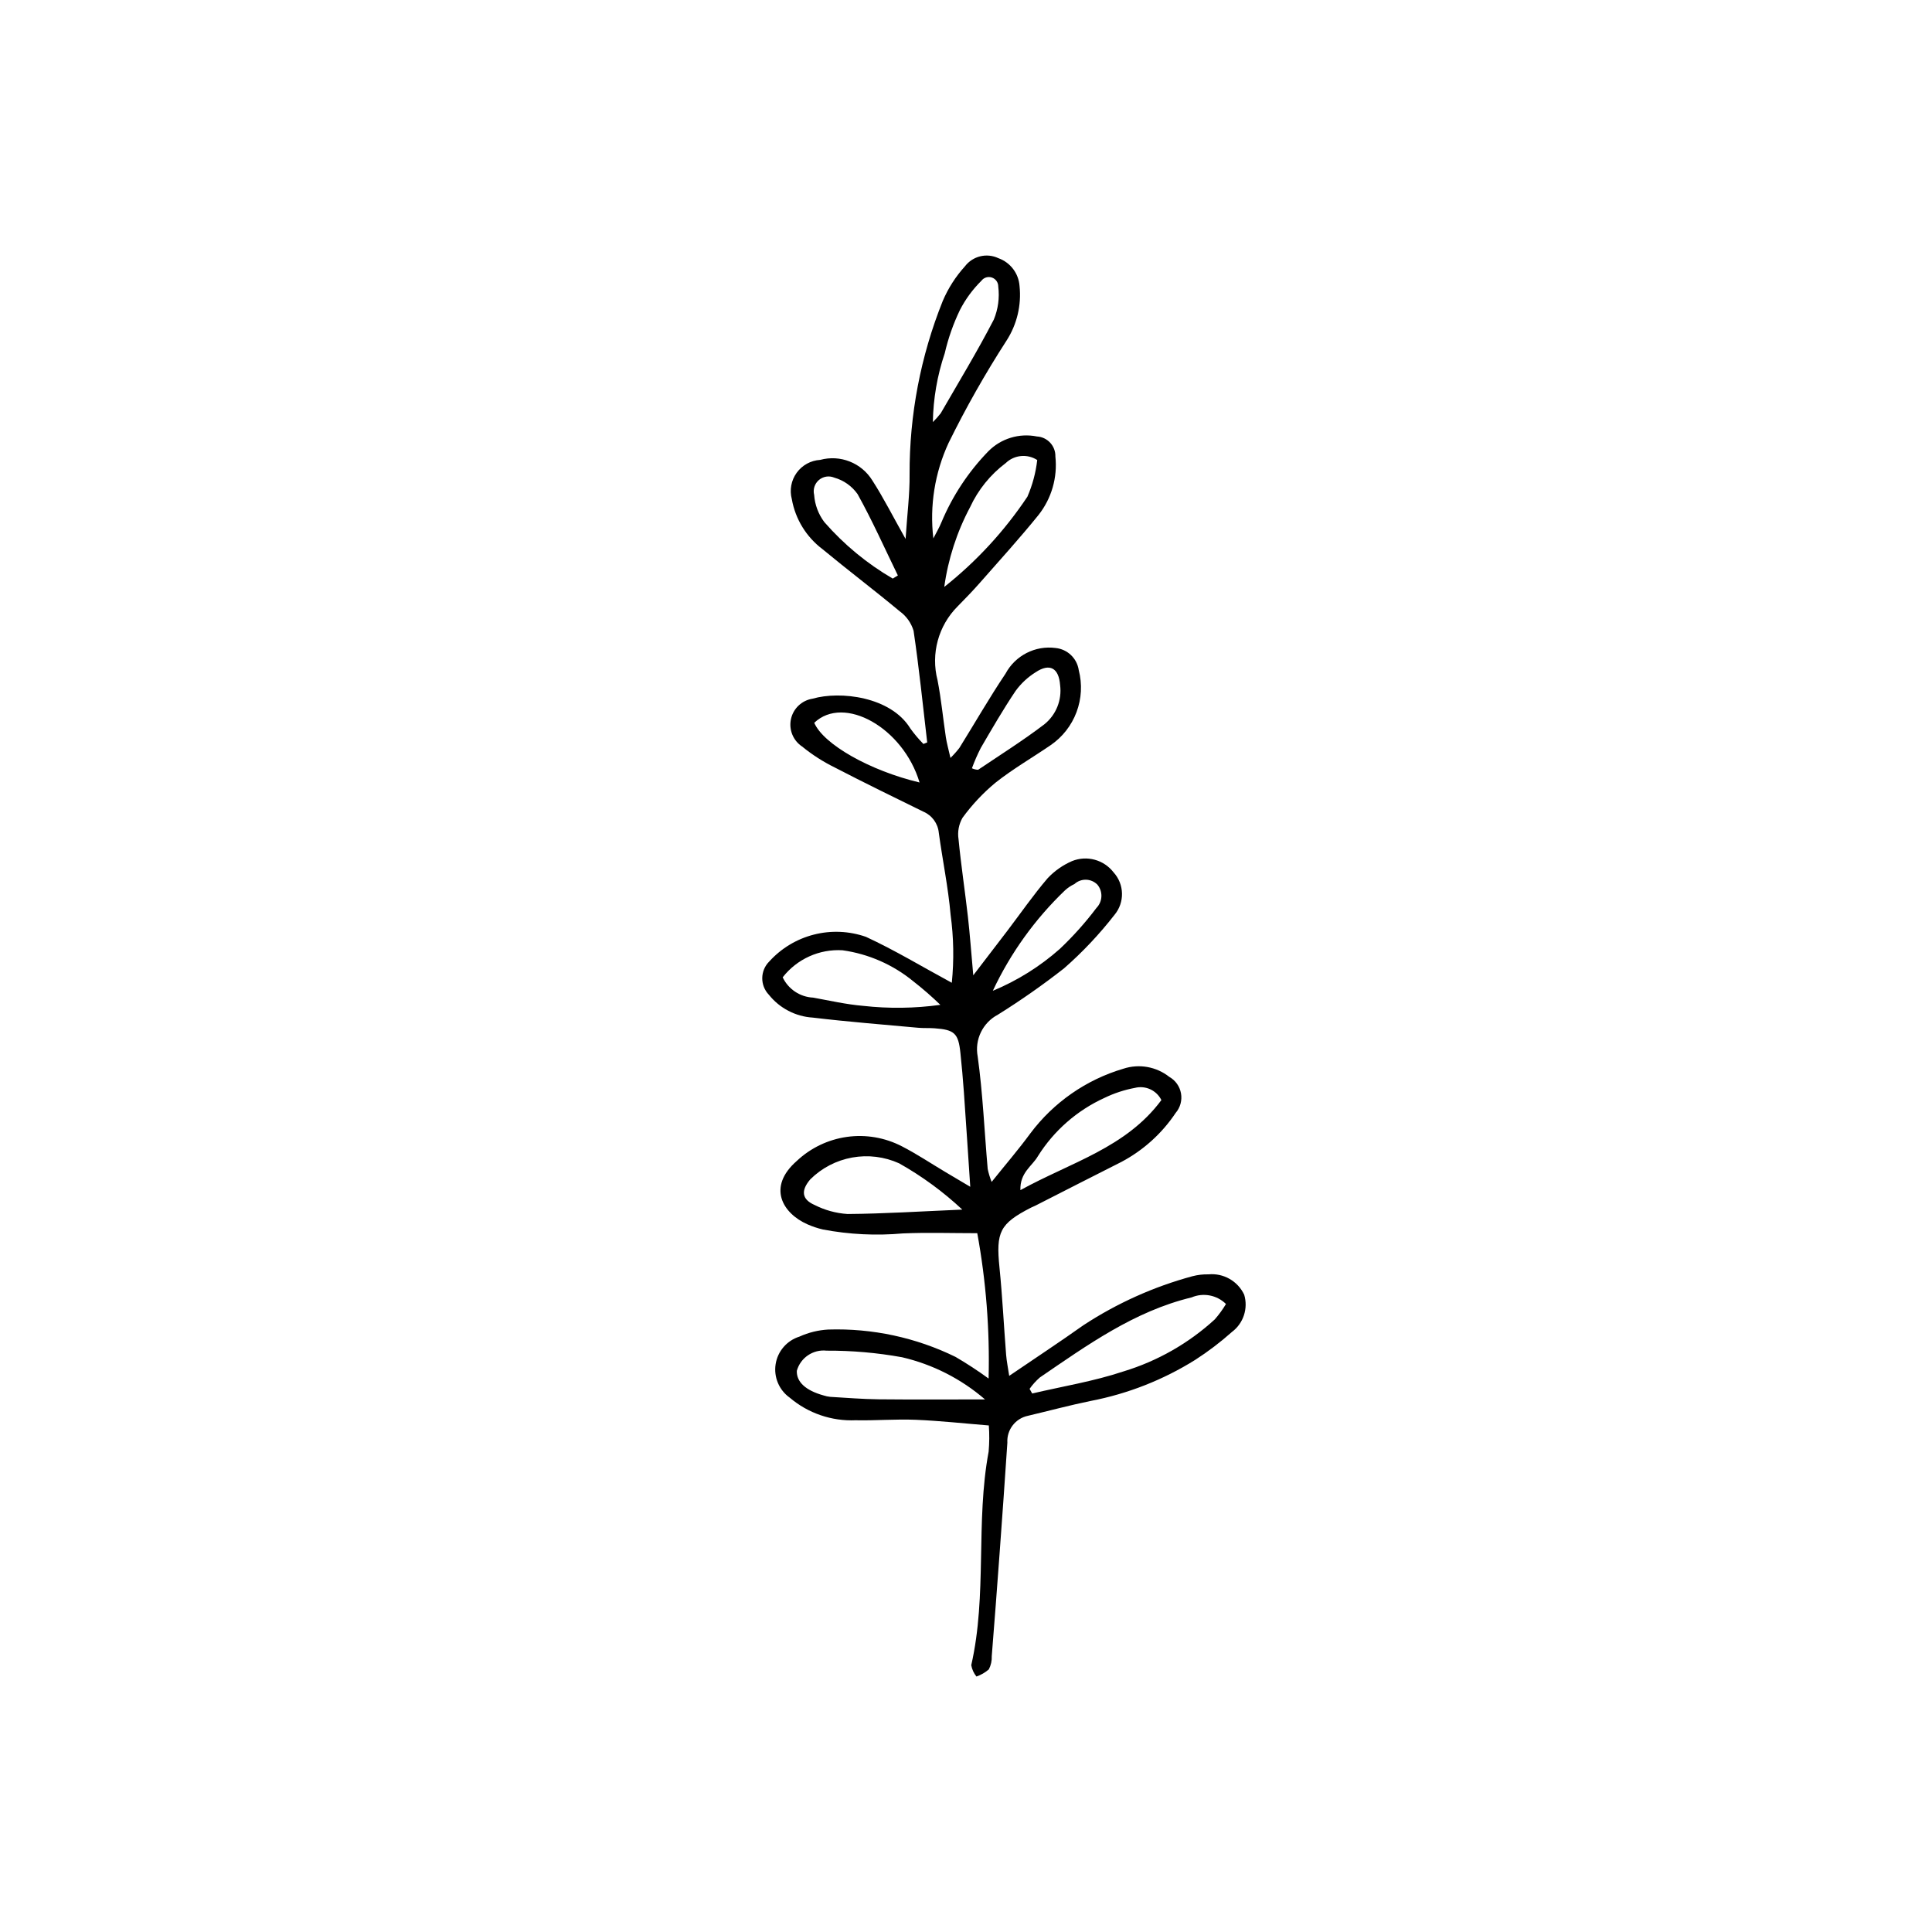 <?xml version="1.0" encoding="UTF-8"?>
<!-- The Best Svg Icon site in the world: iconSvg.co, Visit us! https://iconsvg.co -->
<svg fill="#000000" width="800px" height="800px" version="1.1" viewBox="144 144 512 512" xmlns="http://www.w3.org/2000/svg">
 <path d="m389.72 340.75c-1.156-9.867-2.156-19.758-3.613-29.582-0.621-2.082-1.91-3.898-3.672-5.168-6.727-5.602-13.723-10.887-20.465-16.469-4.289-3.231-7.195-7.965-8.129-13.25-0.645-2.402-0.172-4.969 1.285-6.988 1.457-2.016 3.742-3.273 6.227-3.418 5.316-1.449 10.953 0.777 13.84 5.469 2.949 4.578 5.41 9.473 8.793 15.48 0.426-6.512 1.121-11.824 1.062-17.133-0.055-15.73 2.926-31.324 8.785-45.922 1.434-3.371 3.422-6.477 5.883-9.191 2.074-2.723 5.769-3.625 8.863-2.16 3.164 1.125 5.363 4.016 5.609 7.367 0.535 5.074-0.68 10.184-3.445 14.473-5.641 8.734-10.77 17.789-15.359 27.117-3.656 7.898-5.055 16.656-4.039 25.305 0.73-1.441 1.574-2.836 2.172-4.332 2.926-6.973 7.133-13.332 12.398-18.754 3.356-3.391 8.191-4.867 12.867-3.926 2.801 0.152 4.977 2.508 4.906 5.312 0.594 5.555-1.012 11.121-4.477 15.504-4.984 6.164-10.328 12.043-15.566 18-1.883 2.141-3.875 4.188-5.871 6.219l-0.004 0.004c-5.109 5.117-7.129 12.559-5.312 19.562 0.98 4.988 1.445 10.074 2.203 15.105 0.234 1.562 0.68 3.09 1.219 5.484 0.855-0.832 1.648-1.719 2.375-2.664 4.074-6.551 7.914-13.258 12.211-19.656 2.574-4.812 7.867-7.531 13.277-6.812 3.148 0.316 5.68 2.738 6.137 5.871 0.953 3.68 0.746 7.566-0.594 11.129-1.336 3.559-3.738 6.621-6.879 8.766-4.867 3.332-10.012 6.293-14.617 9.945l-0.004 0.004c-3.281 2.723-6.207 5.844-8.719 9.293-0.977 1.715-1.348 3.707-1.047 5.66 0.664 6.875 1.707 13.707 2.488 20.57 0.527 4.641 0.859 9.305 1.418 15.5 3.492-4.559 6.246-8.129 8.973-11.719 3.562-4.684 6.922-9.543 10.738-14.008h-0.004c1.82-1.93 4.016-3.473 6.449-4.531 3.926-1.598 8.438-0.379 11.027 2.977 2.883 3.172 2.984 7.988 0.234 11.277-3.992 5.129-8.461 9.871-13.352 14.156-5.621 4.402-11.473 8.5-17.527 12.277-4.035 2.121-6.215 6.625-5.363 11.102 1.363 9.859 1.781 19.848 2.648 29.777v0.004c0.25 1.176 0.598 2.332 1.047 3.445 3.715-4.637 7.148-8.617 10.246-12.848v0.004c6.156-8.227 14.809-14.246 24.66-17.156 4.168-1.367 8.742-0.551 12.18 2.168 1.637 0.922 2.773 2.527 3.098 4.379 0.324 1.848-0.195 3.746-1.418 5.172-3.637 5.441-8.566 9.895-14.348 12.965-7.644 3.844-15.258 7.758-22.887 11.637-0.363 0.184-0.754 0.316-1.117 0.504-8.273 4.254-9.289 6.445-8.34 15.832 0.777 7.695 1.152 15.426 1.762 23.141 0.137 1.727 0.496 3.434 0.82 5.598 6.973-4.746 13.406-8.977 19.684-13.434h0.004c8.883-5.82 18.629-10.199 28.879-12.973 1.387-0.359 2.812-0.527 4.242-0.492 3.977-0.379 7.762 1.777 9.465 5.391 1.094 3.648-0.203 7.59-3.25 9.871-3.047 2.715-6.297 5.188-9.723 7.394-8.48 5.305-17.867 8.996-27.688 10.887-5.578 1.141-11.082 2.625-16.629 3.934h0.004c-3.344 0.684-5.68 3.723-5.477 7.129-0.652 9.762-1.336 19.52-2.055 29.277-0.66 9.098-1.355 18.191-2.082 27.285 0.055 1.219-0.215 2.434-0.777 3.519-0.961 0.832-2.078 1.477-3.281 1.891-0.707-0.867-1.18-1.902-1.375-3.008 4.258-18.648 1.113-37.895 4.609-56.598l-0.004 0.004c0.203-2.309 0.223-4.625 0.051-6.934-6.535-0.527-12.941-1.234-19.363-1.5-5.293-0.219-10.609 0.234-15.91 0.125v-0.004c-6.379 0.289-12.629-1.855-17.492-5.988-2.828-2.012-4.273-5.453-3.731-8.883 0.543-3.426 2.984-6.25 6.297-7.289 2.414-1.098 5.012-1.734 7.66-1.879 11.664-0.367 23.242 2.121 33.723 7.254 3.016 1.762 5.938 3.676 8.758 5.734 0.328-12.91-0.676-25.816-3.004-38.52-6.848 0-13.293-0.219-19.719 0.059-7.082 0.633-14.215 0.285-21.199-1.043-1.391-0.328-2.75-0.781-4.059-1.355-6.652-2.93-10.758-9.902-2.844-16.816 3.668-3.449 8.316-5.672 13.301-6.367 4.988-0.695 10.066 0.18 14.535 2.492 3.977 2.043 7.719 4.547 11.57 6.84 2.047 1.219 4.098 2.434 6.559 3.891-0.598-8.926-1.117-17.027-1.691-25.125-0.246-3.453-0.559-6.902-0.918-10.348-0.539-5.203-1.562-6.16-6.902-6.535-1.426-0.102-2.863-0.004-4.281-0.133-9.32-0.855-18.652-1.586-27.941-2.695h-0.004c-4.559-0.285-8.785-2.484-11.633-6.055-2.375-2.477-2.332-6.398 0.105-8.816 3.156-3.484 7.269-5.965 11.824-7.125 4.559-1.164 9.355-0.957 13.797 0.594 7.688 3.551 14.977 7.969 22.754 12.172 0.605-5.992 0.5-12.031-0.316-17.996-0.633-7.281-2.141-14.484-3.129-21.738-0.23-2.481-1.801-4.637-4.094-5.613-7.84-3.84-15.688-7.668-23.438-11.688-3.098-1.52-6.012-3.387-8.684-5.566-2.398-1.586-3.574-4.484-2.961-7.293s2.891-4.949 5.734-5.391c7.293-2.113 20.727-0.551 25.891 7.875h-0.004c1.051 1.461 2.215 2.84 3.477 4.121zm27.129 171.31 0.695 1.23c8.078-1.902 16.348-3.231 24.188-5.852 8.996-2.727 17.266-7.438 24.199-13.789 1.109-1.266 2.102-2.633 2.965-4.078-2.406-2.375-6.008-3.066-9.121-1.746-15.191 3.672-27.613 12.621-40.203 21.215-1.023 0.895-1.941 1.906-2.723 3.019zm-11.812 2.801c-6.312-5.453-13.855-9.285-21.98-11.176-6.602-1.195-13.297-1.781-20.004-1.746-3.582-0.391-6.918 1.871-7.887 5.34-0.109 2.938 2.34 5.203 7.059 6.516 0.582 0.191 1.184 0.32 1.789 0.383 4.262 0.246 8.523 0.605 12.789 0.652 9.348 0.098 18.695 0.031 28.234 0.031zm-6.016-50.305c-5.074-4.742-10.695-8.863-16.746-12.266-3.894-1.758-8.23-2.293-12.434-1.535-4.207 0.762-8.082 2.777-11.113 5.789-2.481 2.918-2.316 5.262 1.117 6.773l-0.004-0.004c2.727 1.391 5.703 2.211 8.754 2.41 9.699-0.07 19.395-0.699 30.426-1.168zm-47.602-61.555c1.496 3.152 4.606 5.219 8.09 5.379 4.398 0.805 8.789 1.805 13.227 2.18 6.809 0.762 13.684 0.672 20.469-0.266-2.281-2.211-4.684-4.301-7.188-6.254-5.371-4.402-11.848-7.242-18.723-8.207-6.152-0.379-12.09 2.305-15.875 7.168zm100.36 32.531c-1.285-2.594-4.207-3.941-7.016-3.234-2.793 0.52-5.5 1.41-8.055 2.648-7.266 3.309-13.402 8.68-17.645 15.441-1.5 2.625-4.793 4.312-4.648 9.012 13.359-7.375 27.996-11.219 37.363-23.867zm-32.902-169.62c-2.625-1.703-6.082-1.375-8.336 0.797-4.07 3.055-7.316 7.07-9.453 11.688-3.508 6.59-5.828 13.75-6.848 21.145 8.547-6.773 15.98-14.844 22.035-23.918 1.34-3.09 2.219-6.363 2.602-9.711zm-11.77 140.66c6.496-2.695 12.5-6.449 17.766-11.113 3.531-3.34 6.777-6.973 9.703-10.855 1.648-1.691 1.754-4.356 0.242-6.168-1.652-1.672-4.332-1.746-6.07-0.164-0.922 0.426-1.773 0.996-2.519 1.684-7.957 7.621-14.441 16.645-19.121 26.617zm-5.539-58.973c0.516 0.242 1.074 0.379 1.645 0.398 5.891-3.965 11.918-7.758 17.559-12.055 3.106-2.5 4.684-6.434 4.168-10.387-0.34-4.523-2.734-5.883-6.453-3.426h0.004c-2.078 1.293-3.891 2.969-5.332 4.945-3.297 4.898-6.262 10.027-9.238 15.133-0.891 1.746-1.676 3.551-2.352 5.391zm-10.352-91.742c0.75-0.73 1.445-1.512 2.086-2.336 4.75-8.242 9.695-16.383 14.062-24.82l0.004-0.004c1.145-2.769 1.551-5.789 1.18-8.766 0.012-1.07-0.668-2.031-1.684-2.379s-2.141-0.004-2.785 0.855c-2.297 2.266-4.219 4.883-5.691 7.75-1.758 3.656-3.106 7.492-4.016 11.441-1.988 5.887-3.051 12.047-3.156 18.258zm-10.625 41.473 1.352-0.828c-3.512-7.215-6.785-14.566-10.68-21.566-1.496-2.113-3.668-3.652-6.16-4.356-1.371-0.582-2.949-0.34-4.082 0.625-1.133 0.969-1.621 2.488-1.266 3.934 0.184 2.621 1.125 5.129 2.707 7.227 5.188 5.945 11.309 11 18.129 14.965zm-20.809 38.223c2.473 5.723 14.754 12.68 27.91 15.812-4.324-14.496-20.035-23.332-27.914-15.812z"/>
</svg>